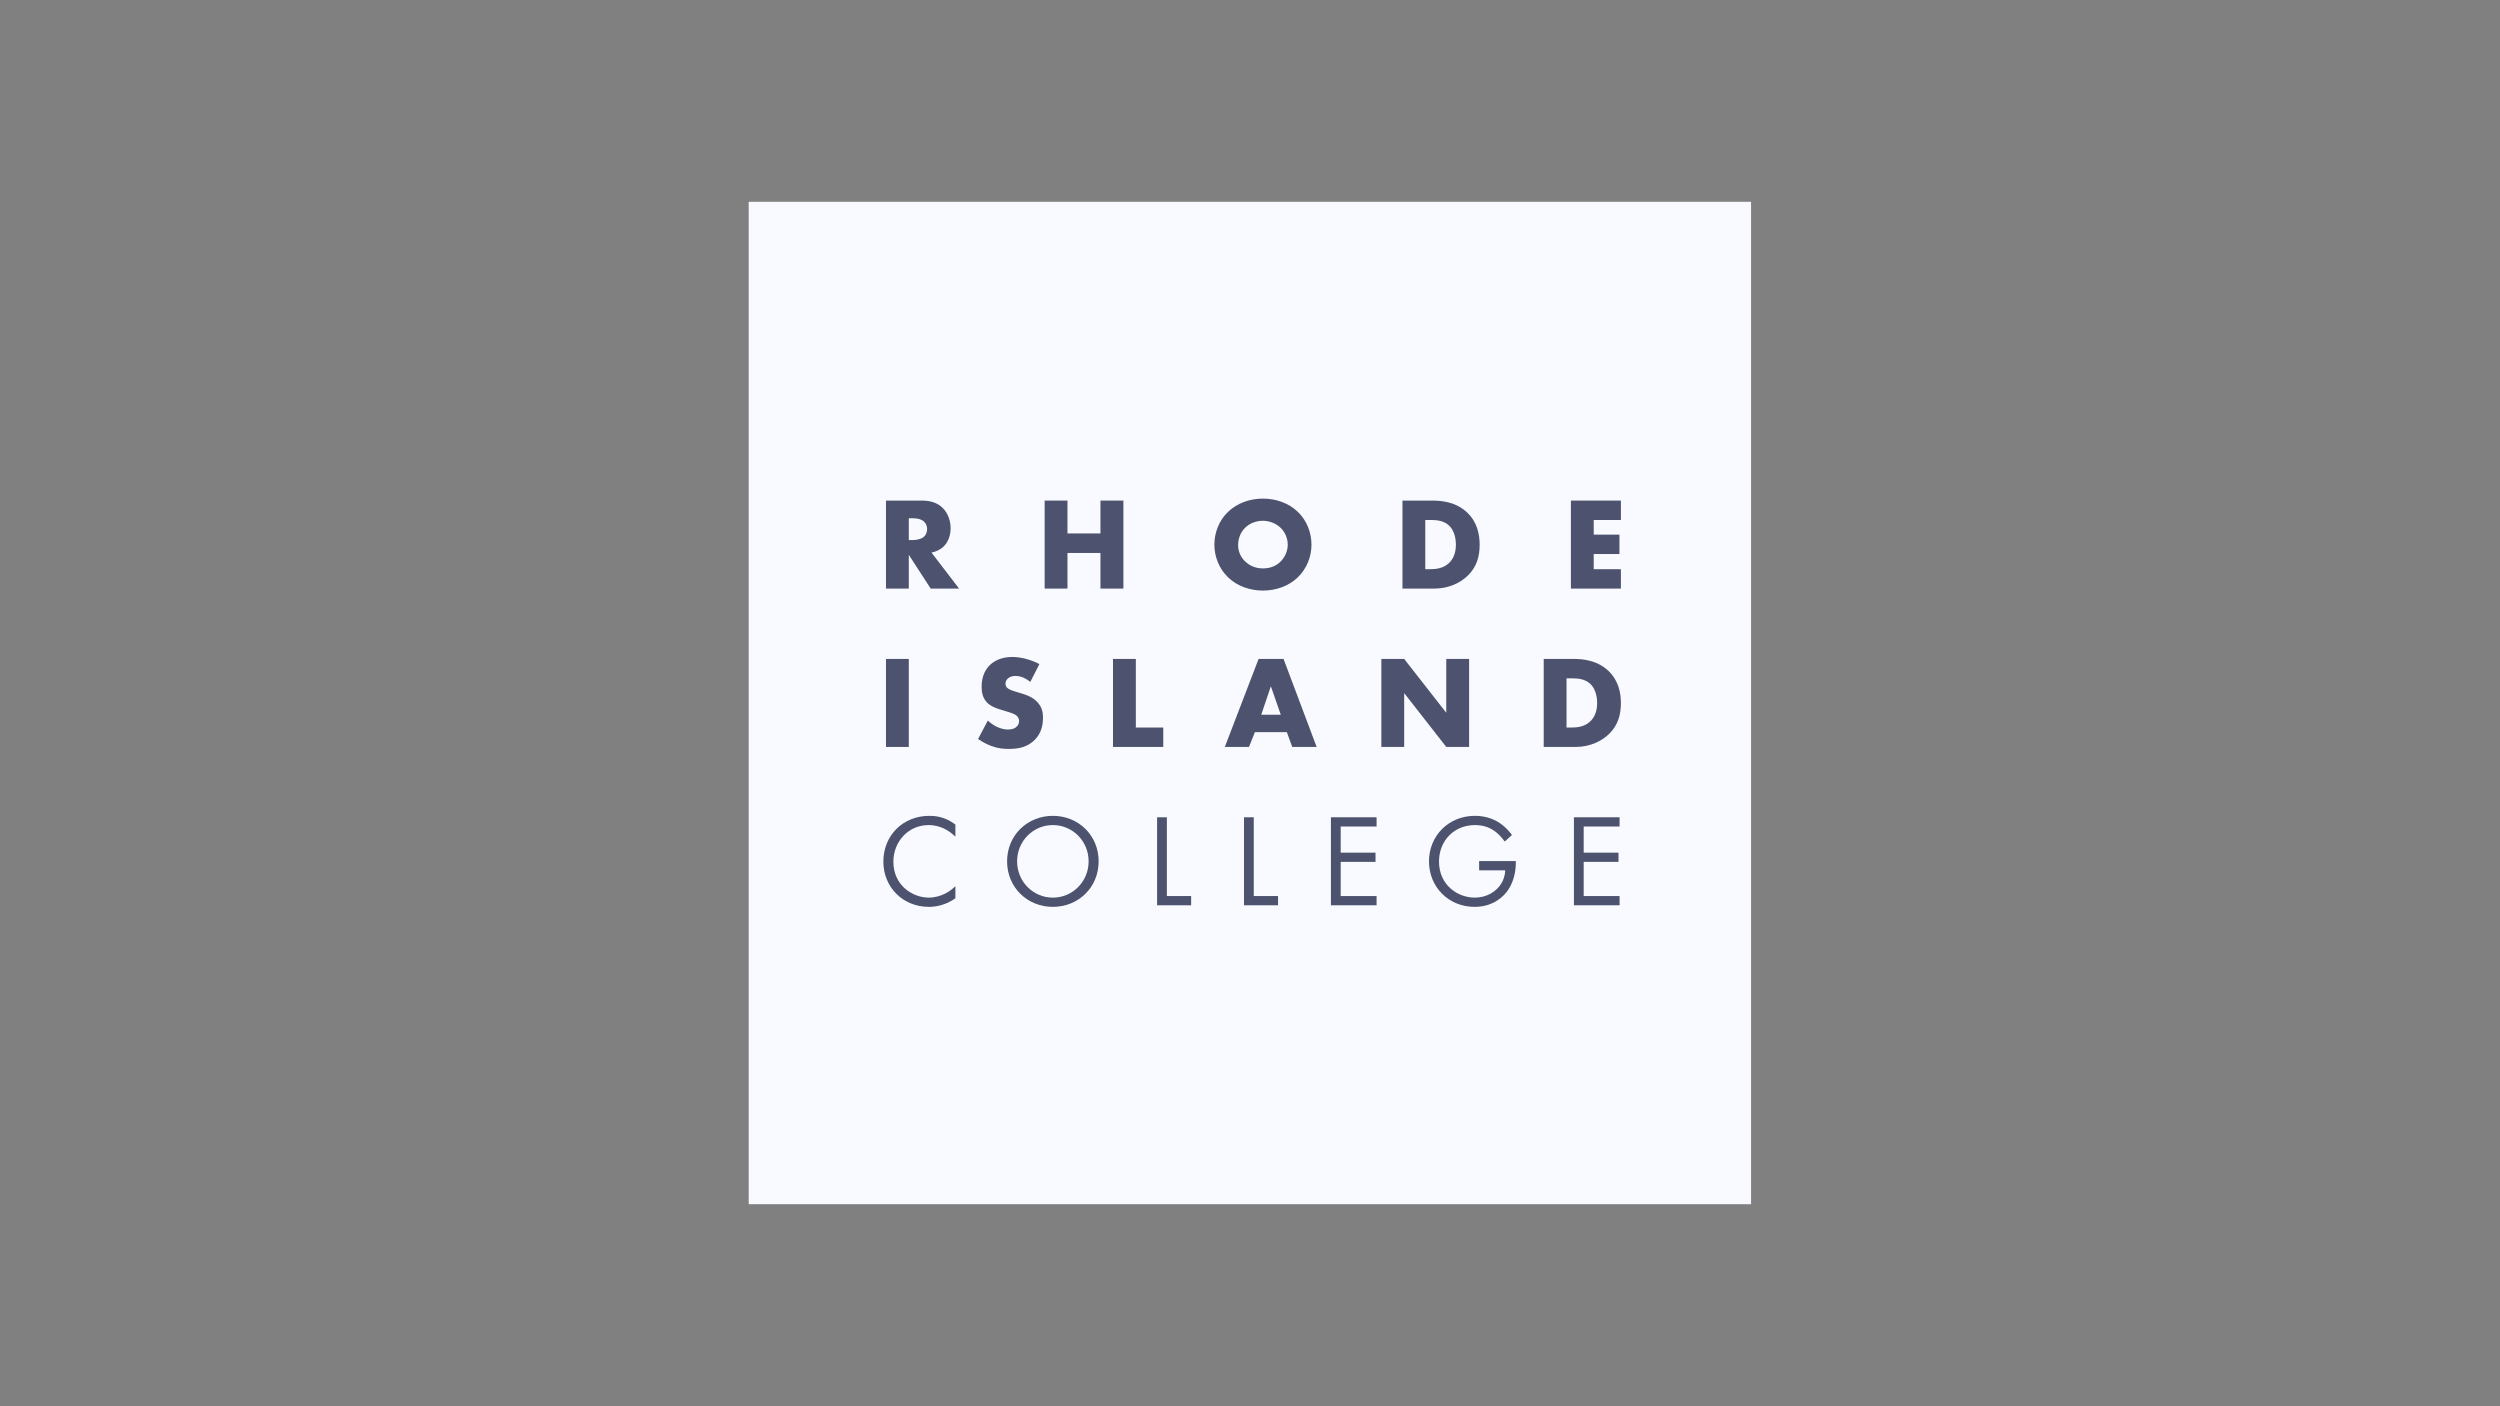<svg width="192" height="108" viewBox="0 0 192 108" fill="none" xmlns="http://www.w3.org/2000/svg">
<rect x="0" y="0" width="192" height="108" fill="#808080" stroke="none"/>
<g clip-path="url(#clip0_1590_10837)">
<path d="M57.5 92.482H134.482V15.5H57.5V92.482Z" fill="#F9FAFF"/>
<mask id="mask0_1590_10837" style="mask-type:alpha" maskUnits="userSpaceOnUse" x="57" y="15" width="78" height="78">
<path d="M57.5 92.482H134.482V15.5H57.5V92.482Z" fill="#FEFEFE"/>
</mask>
<g mask="url(#mask0_1590_10837)">
<path fill-rule="evenodd" clip-rule="evenodd" d="M68.043 57.365H69.796V50.606H68.043V57.365Z" fill="#4D536E"/>
</g>
<mask id="mask1_1590_10837" style="mask-type:alpha" maskUnits="userSpaceOnUse" x="57" y="15" width="78" height="78">
<path d="M57.5 92.482H134.482V15.5H57.5V92.482Z" fill="#FEFEFE"/>
</mask>
<g mask="url(#mask1_1590_10837)">
<path fill-rule="evenodd" clip-rule="evenodd" d="M75.865 55.338C76.24 55.693 76.808 56.027 77.415 56.027C77.77 56.027 77.983 55.916 78.094 55.794C78.196 55.693 78.267 55.541 78.267 55.369C78.267 55.237 78.216 55.085 78.074 54.963C77.902 54.811 77.638 54.74 77.203 54.609L76.747 54.467C76.463 54.376 76.047 54.224 75.774 53.92C75.429 53.545 75.389 53.069 75.389 52.724C75.389 51.893 75.713 51.386 76.007 51.093C76.352 50.748 76.919 50.454 77.74 50.454C78.409 50.454 79.189 50.667 79.827 51.001L79.128 52.369C78.601 51.954 78.206 51.913 77.973 51.913C77.8 51.913 77.568 51.954 77.395 52.116C77.294 52.217 77.223 52.329 77.223 52.481C77.223 52.602 77.243 52.694 77.314 52.785C77.365 52.846 77.486 52.967 77.902 53.089L78.439 53.251C78.865 53.383 79.31 53.535 79.665 53.92C80.01 54.284 80.101 54.659 80.101 55.125C80.101 55.743 79.949 56.341 79.462 56.828C78.885 57.405 78.186 57.517 77.466 57.517C77.041 57.517 76.635 57.476 76.139 57.294C76.027 57.253 75.602 57.091 75.115 56.757L75.865 55.338Z" fill="#4D536E"/>
</g>
<mask id="mask2_1590_10837" style="mask-type:alpha" maskUnits="userSpaceOnUse" x="57" y="15" width="78" height="78">
<path d="M57.5 92.482H134.482V15.5H57.5V92.482Z" fill="#FEFEFE"/>
</mask>
<g mask="url(#mask2_1590_10837)">
<path fill-rule="evenodd" clip-rule="evenodd" d="M87.232 50.606V55.875H89.339V57.365H85.478V50.606H87.232Z" fill="#4D536E"/>
</g>
<mask id="mask3_1590_10837" style="mask-type:alpha" maskUnits="userSpaceOnUse" x="57" y="15" width="78" height="78">
<path d="M57.5 92.482H134.482V15.5H57.5V92.482Z" fill="#FEFEFE"/>
</mask>
<g mask="url(#mask3_1590_10837)">
<path fill-rule="evenodd" clip-rule="evenodd" d="M98.363 54.892L97.603 52.704L96.863 54.892H98.363ZM98.829 56.23H96.377L95.921 57.365H94.066L96.66 50.606H98.576L101.119 57.365H99.244L98.829 56.23Z" fill="#4D536E"/>
</g>
<mask id="mask4_1590_10837" style="mask-type:alpha" maskUnits="userSpaceOnUse" x="57" y="15" width="78" height="78">
<path d="M57.5 92.482H134.482V15.5H57.5V92.482Z" fill="#FEFEFE"/>
</mask>
<g mask="url(#mask4_1590_10837)">
<path fill-rule="evenodd" clip-rule="evenodd" d="M106.088 57.365V50.606H107.841L111.073 54.74V50.606H112.827V57.365H111.073L107.841 53.231V57.365H106.088Z" fill="#4D536E"/>
</g>
<mask id="mask5_1590_10837" style="mask-type:alpha" maskUnits="userSpaceOnUse" x="57" y="15" width="78" height="78">
<path d="M57.5 92.482H134.482V15.5H57.5V92.482Z" fill="#FEFEFE"/>
</mask>
<g mask="url(#mask5_1590_10837)">
<path fill-rule="evenodd" clip-rule="evenodd" d="M120.31 55.875H120.664C121.09 55.875 121.688 55.835 122.144 55.389C122.367 55.176 122.661 54.751 122.661 54.001C122.661 53.373 122.468 52.835 122.134 52.521C121.718 52.136 121.171 52.096 120.735 52.096H120.31V55.875ZM118.557 57.365V50.606H120.857C121.536 50.606 122.671 50.697 123.542 51.538C124.333 52.298 124.485 53.271 124.485 54.001C124.485 54.892 124.262 55.683 123.603 56.341C123.066 56.878 122.164 57.365 121.009 57.365H118.557Z" fill="#4D536E"/>
</g>
<mask id="mask6_1590_10837" style="mask-type:alpha" maskUnits="userSpaceOnUse" x="57" y="15" width="78" height="78">
<path d="M57.5 92.482H134.482V15.5H57.5V92.482Z" fill="#FEFEFE"/>
</mask>
<g mask="url(#mask6_1590_10837)">
<path fill-rule="evenodd" clip-rule="evenodd" d="M73.374 64.257C73.162 64.044 72.837 63.791 72.493 63.628C72.138 63.466 71.723 63.365 71.328 63.365C69.767 63.365 68.612 64.621 68.612 66.182C68.612 68.016 70.102 68.938 71.338 68.938C71.794 68.938 72.24 68.806 72.594 68.624C72.979 68.431 73.253 68.178 73.374 68.056V68.989C72.625 69.526 71.844 69.647 71.338 69.647C69.331 69.647 67.842 68.127 67.842 66.172C67.842 64.155 69.352 62.656 71.378 62.656C71.784 62.656 72.564 62.706 73.374 63.324V64.257Z" fill="#4D536E"/>
</g>
<mask id="mask7_1590_10837" style="mask-type:alpha" maskUnits="userSpaceOnUse" x="57" y="15" width="78" height="78">
<path d="M57.5 92.482H134.482V15.5H57.5V92.482Z" fill="#FEFEFE"/>
</mask>
<g mask="url(#mask7_1590_10837)">
<path fill-rule="evenodd" clip-rule="evenodd" d="M78.114 66.151C78.114 67.702 79.34 68.938 80.86 68.938C82.38 68.938 83.606 67.702 83.606 66.151C83.606 64.601 82.38 63.365 80.86 63.365C79.34 63.365 78.114 64.601 78.114 66.151ZM77.344 66.151C77.344 64.135 78.914 62.656 80.86 62.656C82.806 62.656 84.376 64.135 84.376 66.151C84.376 68.158 82.816 69.647 80.86 69.647C78.904 69.647 77.344 68.158 77.344 66.151Z" fill="#4D536E"/>
</g>
<mask id="mask8_1590_10837" style="mask-type:alpha" maskUnits="userSpaceOnUse" x="57" y="15" width="78" height="78">
<path d="M57.5 92.482H134.482V15.5H57.5V92.482Z" fill="#FEFEFE"/>
</mask>
<g mask="url(#mask8_1590_10837)">
<path fill-rule="evenodd" clip-rule="evenodd" d="M89.615 62.767V68.816H91.48V69.526H88.865V62.767H89.615Z" fill="#4D536E"/>
</g>
<mask id="mask9_1590_10837" style="mask-type:alpha" maskUnits="userSpaceOnUse" x="57" y="15" width="78" height="78">
<path d="M57.5 92.482H134.482V15.5H57.5V92.482Z" fill="#FEFEFE"/>
</mask>
<g mask="url(#mask9_1590_10837)">
<path fill-rule="evenodd" clip-rule="evenodd" d="M96.289 62.767V68.816H98.153V69.526H95.539V62.767H96.289Z" fill="#4D536E"/>
</g>
<mask id="mask10_1590_10837" style="mask-type:alpha" maskUnits="userSpaceOnUse" x="57" y="15" width="78" height="78">
<path d="M57.5 92.482H134.482V15.5H57.5V92.482Z" fill="#FEFEFE"/>
</mask>
<g mask="url(#mask10_1590_10837)">
<path fill-rule="evenodd" clip-rule="evenodd" d="M105.721 63.476H102.965V65.483H105.64V66.192H102.965V68.817H105.721V69.526H102.215V62.767H105.721V63.476Z" fill="#4D536E"/>
</g>
<mask id="mask11_1590_10837" style="mask-type:alpha" maskUnits="userSpaceOnUse" x="57" y="15" width="78" height="78">
<path d="M57.5 92.482H134.482V15.5H57.5V92.482Z" fill="#FEFEFE"/>
</mask>
<g mask="url(#mask11_1590_10837)">
<path fill-rule="evenodd" clip-rule="evenodd" d="M113.597 66.131H116.414V66.293C116.414 67.043 116.191 67.854 115.765 68.431C115.563 68.705 114.803 69.647 113.252 69.647C111.246 69.647 109.746 68.117 109.746 66.151C109.746 64.186 111.256 62.656 113.272 62.656C113.921 62.656 114.681 62.818 115.34 63.324C115.644 63.557 115.927 63.861 116.12 64.125L115.563 64.632C115.37 64.358 115.147 64.115 114.924 63.932C114.6 63.669 114.093 63.365 113.283 63.365C111.651 63.365 110.516 64.591 110.516 66.162C110.516 68.006 111.985 68.938 113.262 68.938C114.164 68.938 114.945 68.482 115.33 67.803C115.451 67.59 115.583 67.266 115.603 66.84H113.597V66.131Z" fill="#4D536E"/>
</g>
<mask id="mask12_1590_10837" style="mask-type:alpha" maskUnits="userSpaceOnUse" x="57" y="15" width="78" height="78">
<path d="M57.5 92.482H134.482V15.5H57.5V92.482Z" fill="#FEFEFE"/>
</mask>
<g mask="url(#mask12_1590_10837)">
<path fill-rule="evenodd" clip-rule="evenodd" d="M124.383 63.476H121.627V65.483H124.302V66.192H121.627V68.816H124.383V69.526H120.877V62.767H124.383V63.476Z" fill="#4D536E"/>
</g>
<mask id="mask13_1590_10837" style="mask-type:alpha" maskUnits="userSpaceOnUse" x="57" y="15" width="78" height="78">
<path d="M57.5 92.482H134.482V15.5H57.5V92.482Z" fill="#FEFEFE"/>
</mask>
<g mask="url(#mask13_1590_10837)">
<path fill-rule="evenodd" clip-rule="evenodd" d="M69.796 41.475H70.13C70.394 41.475 70.769 41.404 70.982 41.201C71.113 41.07 71.205 40.847 71.205 40.634C71.205 40.431 71.124 40.208 70.972 40.066C70.809 39.904 70.516 39.803 70.13 39.803H69.796V41.475ZM70.779 38.445C71.286 38.445 71.934 38.526 72.431 39.043C72.816 39.438 73.008 40.026 73.008 40.563C73.008 41.141 72.806 41.647 72.471 41.971C72.208 42.225 71.853 42.377 71.539 42.438L73.657 45.204H71.478L69.796 42.61V45.204H68.043V38.445H70.779Z" fill="#4D536E"/>
</g>
<mask id="mask14_1590_10837" style="mask-type:alpha" maskUnits="userSpaceOnUse" x="57" y="15" width="78" height="78">
<path d="M57.5 92.482H134.482V15.5H57.5V92.482Z" fill="#FEFEFE"/>
</mask>
<g mask="url(#mask14_1590_10837)">
<path fill-rule="evenodd" clip-rule="evenodd" d="M81.982 40.968H84.515V38.445H86.278V45.204H84.515V42.468H81.982V45.204H80.228V38.445H81.982V40.968Z" fill="#4D536E"/>
</g>
<mask id="mask15_1590_10837" style="mask-type:alpha" maskUnits="userSpaceOnUse" x="57" y="15" width="78" height="78">
<path d="M57.5 92.482H134.482V15.5H57.5V92.482Z" fill="#FEFEFE"/>
</mask>
<g mask="url(#mask15_1590_10837)">
<path fill-rule="evenodd" clip-rule="evenodd" d="M95.625 40.533C95.26 40.887 95.088 41.384 95.088 41.86C95.088 42.458 95.371 42.873 95.625 43.117C95.949 43.431 96.405 43.654 96.993 43.654C97.59 43.654 98.036 43.441 98.35 43.127C98.665 42.813 98.898 42.346 98.898 41.83C98.898 41.303 98.665 40.837 98.35 40.533C97.975 40.178 97.459 39.995 96.993 39.995C96.506 39.995 95.99 40.168 95.625 40.533ZM99.658 44.353C98.969 45.011 97.996 45.356 96.993 45.356C95.99 45.356 95.017 45.011 94.328 44.353C93.608 43.664 93.264 42.721 93.264 41.83C93.264 40.928 93.608 39.975 94.328 39.296C95.017 38.638 95.99 38.293 96.993 38.293C97.996 38.293 98.969 38.638 99.658 39.296C100.377 39.975 100.722 40.928 100.722 41.83C100.722 42.721 100.377 43.664 99.658 44.353Z" fill="#4D536E"/>
</g>
<mask id="mask16_1590_10837" style="mask-type:alpha" maskUnits="userSpaceOnUse" x="57" y="15" width="78" height="78">
<path d="M57.5 92.482H134.482V15.5H57.5V92.482Z" fill="#FEFEFE"/>
</mask>
<g mask="url(#mask16_1590_10837)">
<path fill-rule="evenodd" clip-rule="evenodd" d="M109.462 43.714H109.817C110.242 43.714 110.84 43.674 111.296 43.228C111.519 43.015 111.813 42.59 111.813 41.84C111.813 41.212 111.62 40.675 111.286 40.36C110.87 39.975 110.323 39.935 109.888 39.935H109.462V43.714ZM107.709 45.204V38.445H110.009C110.688 38.445 111.823 38.536 112.694 39.377C113.485 40.137 113.637 41.11 113.637 41.84C113.637 42.731 113.414 43.522 112.755 44.18C112.218 44.718 111.316 45.204 110.161 45.204H107.709Z" fill="#4D536E"/>
</g>
<mask id="mask17_1590_10837" style="mask-type:alpha" maskUnits="userSpaceOnUse" x="57" y="15" width="78" height="78">
<path d="M57.5 92.482H134.482V15.5H57.5V92.482Z" fill="#FEFEFE"/>
</mask>
<g mask="url(#mask17_1590_10837)">
<path fill-rule="evenodd" clip-rule="evenodd" d="M124.485 39.935H122.398V41.06H124.373V42.549H122.398V43.715H124.485V45.204H120.645V38.445H124.485V39.935Z" fill="#4D536E"/>
</g>
</g>
<defs>
<clipPath id="clip0_1590_10837">
<rect width="77" height="77" fill="white" transform="translate(57.5 15.5)"/>
</clipPath>
</defs>
</svg>

